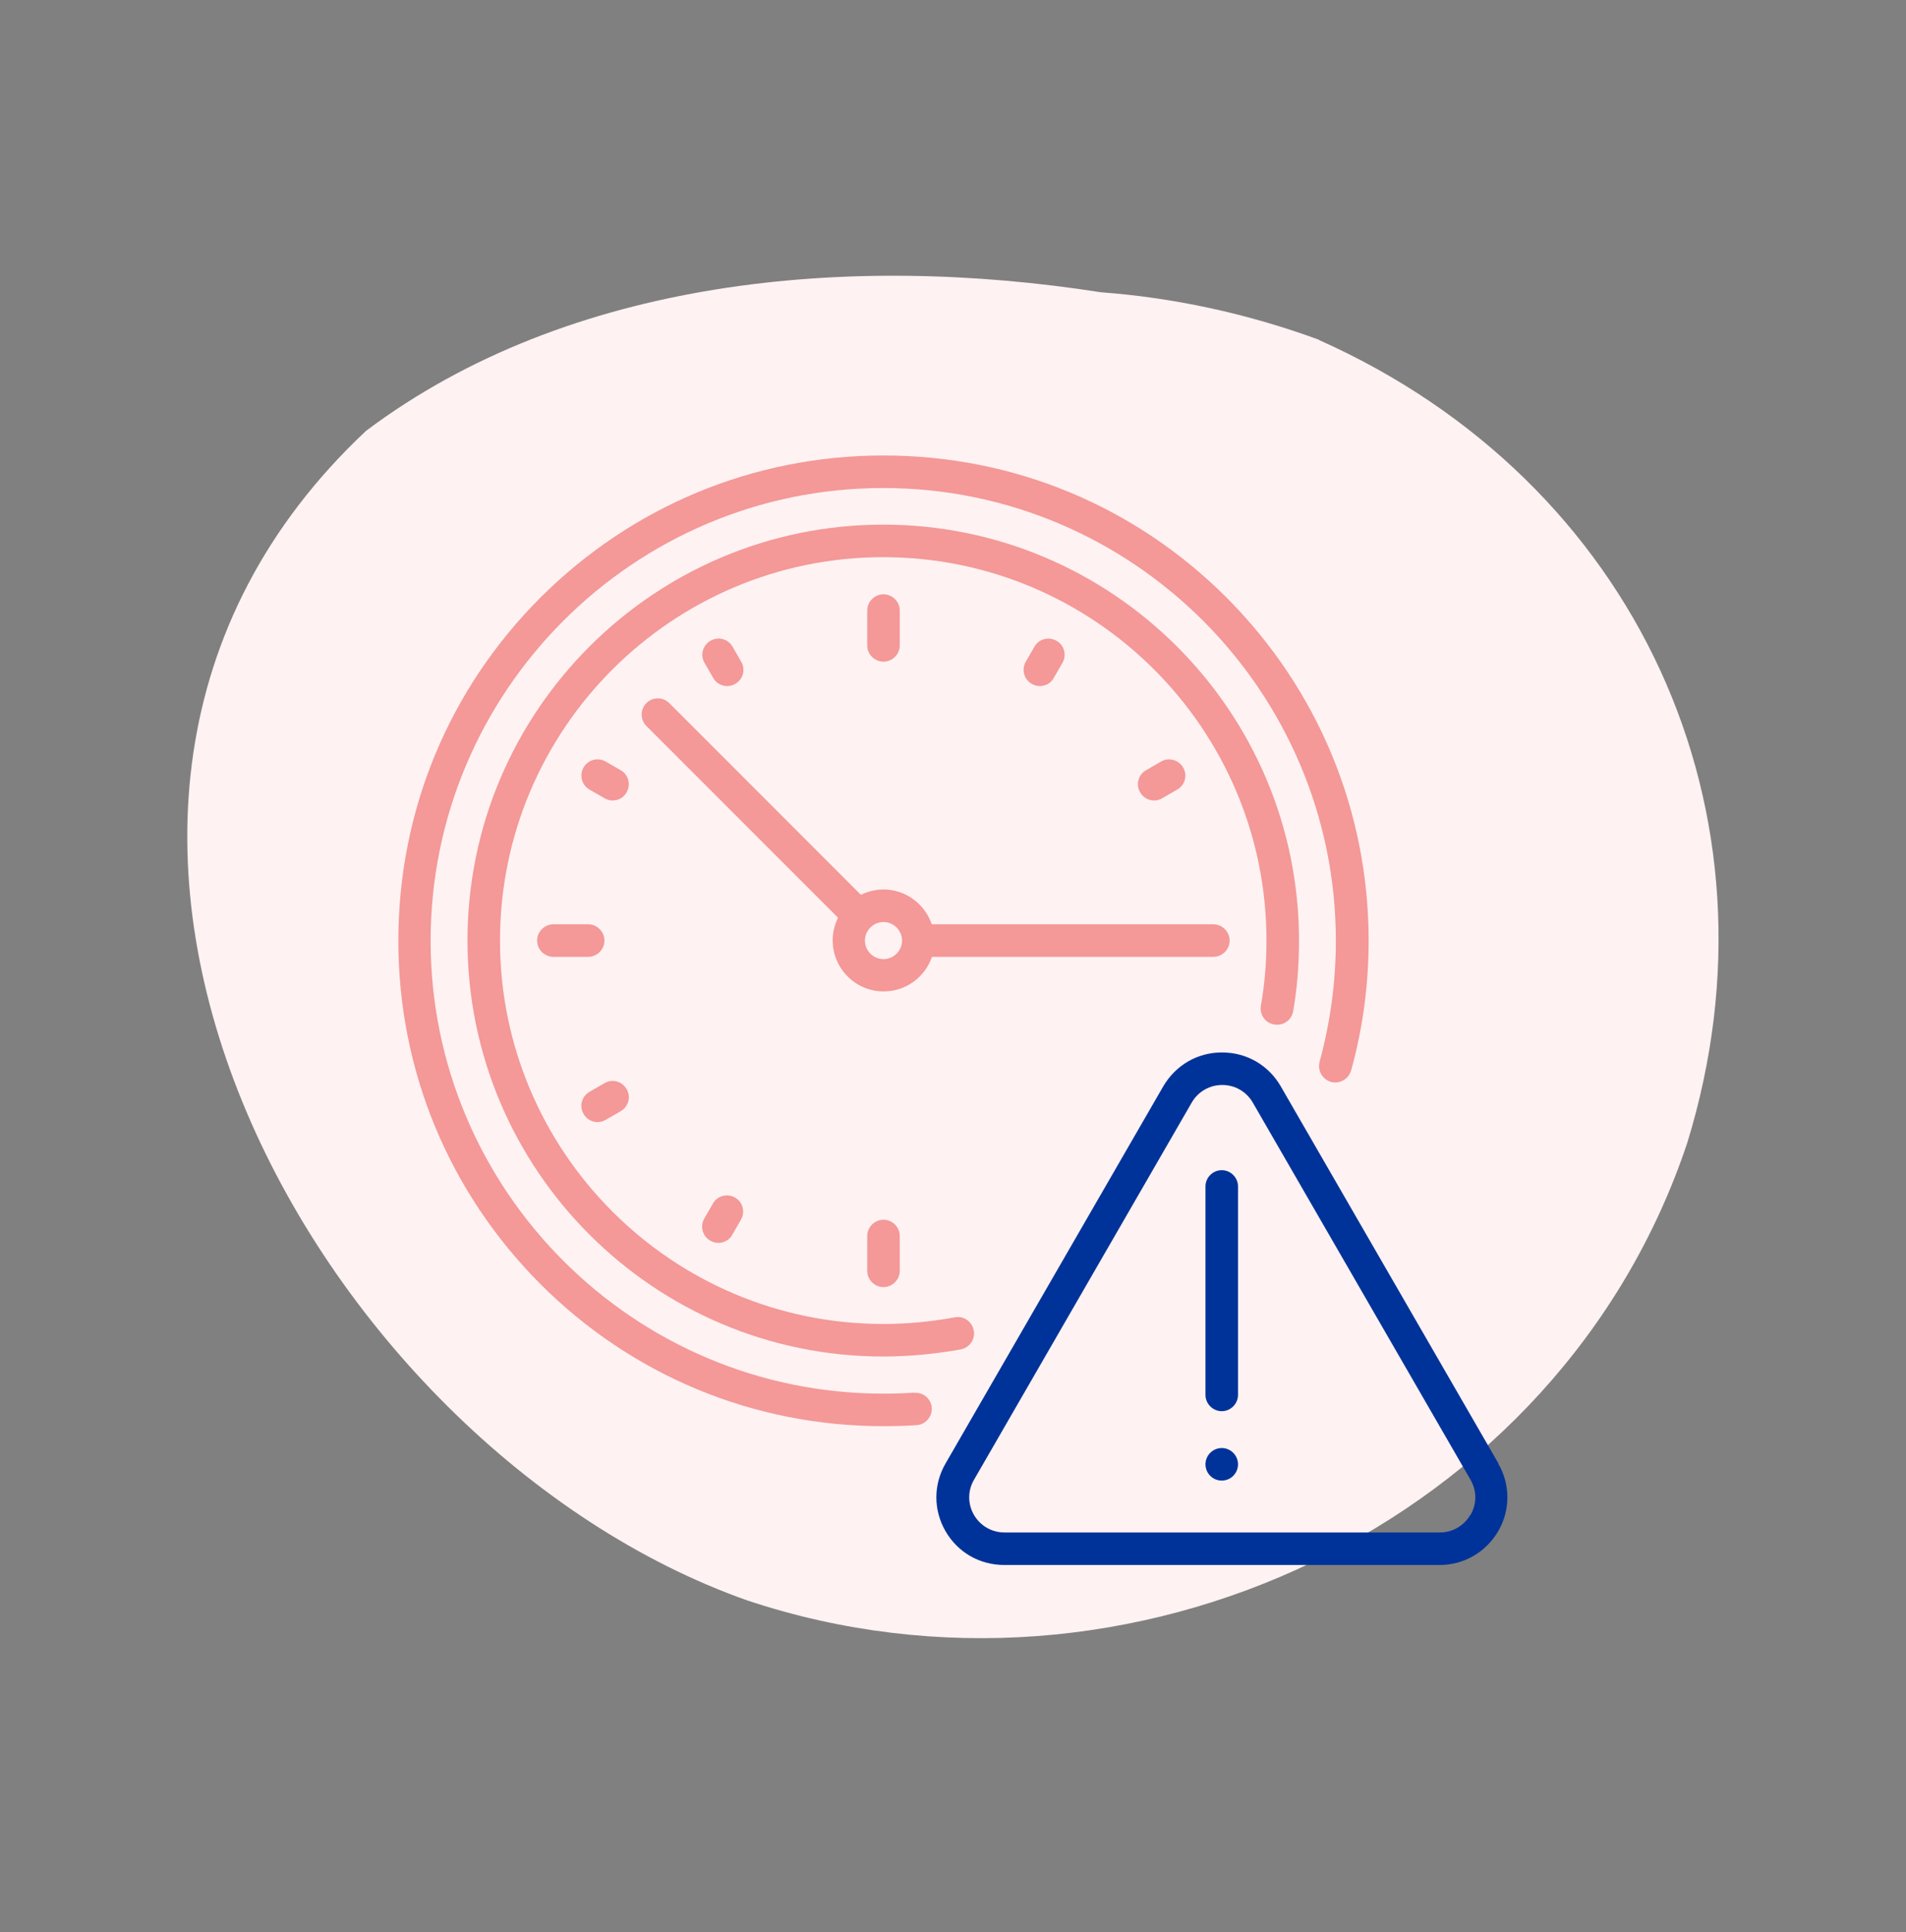 <svg width="75" height="76" viewBox="0 0 75 76" fill="none" xmlns="http://www.w3.org/2000/svg">
<rect x="0" y="0" width="75" height="76" fill="#808080" stroke="none"/>
<g clip-path="url(#clip0_7339_467)">
<path d="M51.905 13.375C64.395 18.945 70.395 31.945 66.395 44.945C61.395 59.945 44.395 67.945 29.395 62.945C12.405 56.945 -1.595 31.945 14.405 16.945C22.405 10.945 33.405 9.945 43.315 11.495C46.145 11.705 49.045 12.315 51.905 13.365V13.375Z" fill="#FEF2F2"/>
<path d="M35.975 54.775C35.575 54.805 35.165 54.815 34.755 54.815C24.935 54.815 16.945 46.825 16.945 37.005C16.945 27.185 24.935 19.195 34.755 19.195C44.575 19.195 52.565 27.185 52.565 37.005C52.565 38.625 52.345 40.225 51.925 41.765C51.835 42.105 52.035 42.455 52.375 42.555C52.715 42.645 53.065 42.445 53.165 42.105C53.625 40.455 53.855 38.735 53.855 37.005C53.855 31.905 51.865 27.115 48.265 23.505C44.655 19.895 39.865 17.915 34.765 17.915C29.665 17.915 24.875 19.905 21.265 23.505C17.655 27.115 15.675 31.905 15.675 37.005C15.675 42.105 17.665 46.895 21.265 50.505C24.875 54.115 29.665 56.095 34.765 56.095C35.195 56.095 35.635 56.085 36.065 56.055C36.415 56.035 36.685 55.725 36.665 55.375C36.645 55.025 36.335 54.755 35.985 54.785L35.975 54.775Z" fill="#F49898"/>
<path d="M50.145 40.295C50.495 40.355 50.825 40.125 50.885 39.775C51.045 38.865 51.115 37.935 51.115 36.995C51.115 27.975 43.775 20.635 34.755 20.635C25.735 20.635 18.395 27.975 18.395 36.995C18.395 46.015 25.735 53.355 34.755 53.355C35.775 53.355 36.805 53.255 37.805 53.075C38.155 53.005 38.385 52.675 38.315 52.325C38.245 51.975 37.915 51.745 37.565 51.815C36.645 51.985 35.695 52.075 34.755 52.075C26.445 52.075 19.675 45.315 19.675 36.995C19.675 28.675 26.435 21.915 34.755 21.915C43.075 21.915 49.835 28.675 49.835 36.995C49.835 37.855 49.765 38.715 49.615 39.555C49.555 39.905 49.785 40.235 50.135 40.295H50.145Z" fill="#F49898"/>
<path d="M58.965 57.565L50.395 42.725C49.915 41.895 49.055 41.395 48.085 41.395C47.115 41.395 46.265 41.895 45.775 42.725L37.205 57.565C36.725 58.395 36.725 59.395 37.205 60.225C37.685 61.055 38.545 61.555 39.515 61.555H56.645C57.605 61.555 58.465 61.055 58.955 60.225C59.435 59.395 59.435 58.395 58.955 57.565H58.965ZM57.855 59.585C57.605 60.015 57.155 60.275 56.655 60.275H39.525C39.025 60.275 38.575 60.015 38.325 59.585C38.075 59.155 38.075 58.635 38.325 58.205L46.895 43.365C47.145 42.935 47.595 42.675 48.095 42.675C48.595 42.675 49.045 42.935 49.295 43.365L57.865 58.205C58.115 58.635 58.115 59.155 57.865 59.585H57.855Z" fill="#003399"/>
<path d="M48.075 46.025C47.725 46.025 47.435 46.315 47.435 46.665V54.865C47.435 55.215 47.725 55.505 48.075 55.505C48.425 55.505 48.715 55.215 48.715 54.865V46.665C48.715 46.315 48.425 46.025 48.075 46.025Z" fill="#003399"/>
<path d="M36.665 37.635H47.745C48.095 37.635 48.385 37.345 48.385 36.995C48.385 36.645 48.095 36.355 47.745 36.355H36.665C36.395 35.565 35.645 34.985 34.765 34.985C34.445 34.985 34.145 35.065 33.875 35.195L26.335 27.655C26.085 27.405 25.685 27.405 25.435 27.655C25.185 27.905 25.185 28.305 25.435 28.555L32.975 36.095C32.845 36.365 32.765 36.665 32.765 36.985C32.765 38.095 33.665 38.995 34.775 38.995C35.655 38.995 36.405 38.425 36.675 37.625L36.665 37.635ZM34.765 37.725C34.365 37.725 34.035 37.395 34.035 36.995C34.035 36.595 34.365 36.265 34.765 36.265C35.165 36.265 35.495 36.595 35.495 36.995C35.495 37.395 35.165 37.725 34.765 37.725Z" fill="#F49898"/>
<path d="M23.785 36.995C23.785 36.645 23.495 36.355 23.145 36.355H21.775C21.425 36.355 21.135 36.645 21.135 36.995C21.135 37.345 21.425 37.635 21.775 37.635H23.145C23.495 37.635 23.785 37.345 23.785 36.995Z" fill="#F49898"/>
<path d="M35.405 25.385V24.015C35.405 23.665 35.115 23.375 34.765 23.375C34.415 23.375 34.125 23.665 34.125 24.015V25.385C34.125 25.735 34.415 26.025 34.765 26.025C35.115 26.025 35.405 25.735 35.405 25.385Z" fill="#F49898"/>
<path d="M34.125 48.615V49.985C34.125 50.335 34.415 50.625 34.765 50.625C35.115 50.625 35.405 50.335 35.405 49.985V48.615C35.405 48.265 35.115 47.975 34.765 47.975C34.415 47.975 34.125 48.265 34.125 48.615Z" fill="#F49898"/>
<path d="M28.055 47.335L27.715 47.925C27.535 48.235 27.645 48.625 27.945 48.795C28.045 48.855 28.155 48.885 28.265 48.885C28.485 48.885 28.705 48.775 28.815 48.565L29.155 47.975C29.335 47.665 29.225 47.275 28.925 47.105C28.615 46.925 28.225 47.035 28.055 47.335Z" fill="#F49898"/>
<path d="M40.915 26.985C41.135 26.985 41.355 26.875 41.465 26.665L41.805 26.075C41.985 25.765 41.875 25.375 41.575 25.205C41.265 25.025 40.875 25.135 40.705 25.435L40.365 26.025C40.185 26.335 40.295 26.725 40.595 26.895C40.695 26.955 40.805 26.985 40.915 26.985Z" fill="#F49898"/>
<path d="M24.425 30.295L23.835 29.955C23.525 29.775 23.135 29.885 22.965 30.185C22.785 30.495 22.895 30.885 23.195 31.055L23.785 31.395C23.885 31.455 23.995 31.485 24.105 31.485C24.325 31.485 24.545 31.375 24.655 31.165C24.835 30.855 24.725 30.465 24.425 30.295Z" fill="#F49898"/>
<path d="M28.615 26.985C28.725 26.985 28.835 26.955 28.935 26.895C29.245 26.715 29.345 26.325 29.165 26.025L28.825 25.435C28.645 25.125 28.255 25.025 27.955 25.205C27.645 25.385 27.545 25.775 27.725 26.075L28.065 26.665C28.185 26.875 28.395 26.985 28.615 26.985Z" fill="#F49898"/>
<path d="M45.415 31.485C45.525 31.485 45.635 31.455 45.735 31.395L46.325 31.055C46.635 30.875 46.735 30.485 46.555 30.185C46.375 29.885 45.985 29.775 45.685 29.955L45.095 30.295C44.785 30.475 44.685 30.865 44.865 31.165C44.985 31.375 45.195 31.485 45.415 31.485Z" fill="#F49898"/>
<path d="M23.515 44.135C23.625 44.135 23.735 44.105 23.835 44.045L24.425 43.705C24.735 43.525 24.835 43.135 24.655 42.835C24.475 42.525 24.085 42.425 23.785 42.605L23.195 42.945C22.885 43.125 22.785 43.515 22.965 43.815C23.085 44.025 23.295 44.135 23.515 44.135Z" fill="#F49898"/>
<path d="M48.075 58.235C48.428 58.235 48.715 57.949 48.715 57.595C48.715 57.242 48.428 56.955 48.075 56.955C47.722 56.955 47.435 57.242 47.435 57.595C47.435 57.949 47.722 58.235 48.075 58.235Z" fill="#003399"/>
</g>
<defs>
<clipPath id="clip0_7339_467">
<rect width="60.27" height="53.59" fill="white" transform="translate(7.365 10.845)"/>
</clipPath>
</defs>
</svg>
